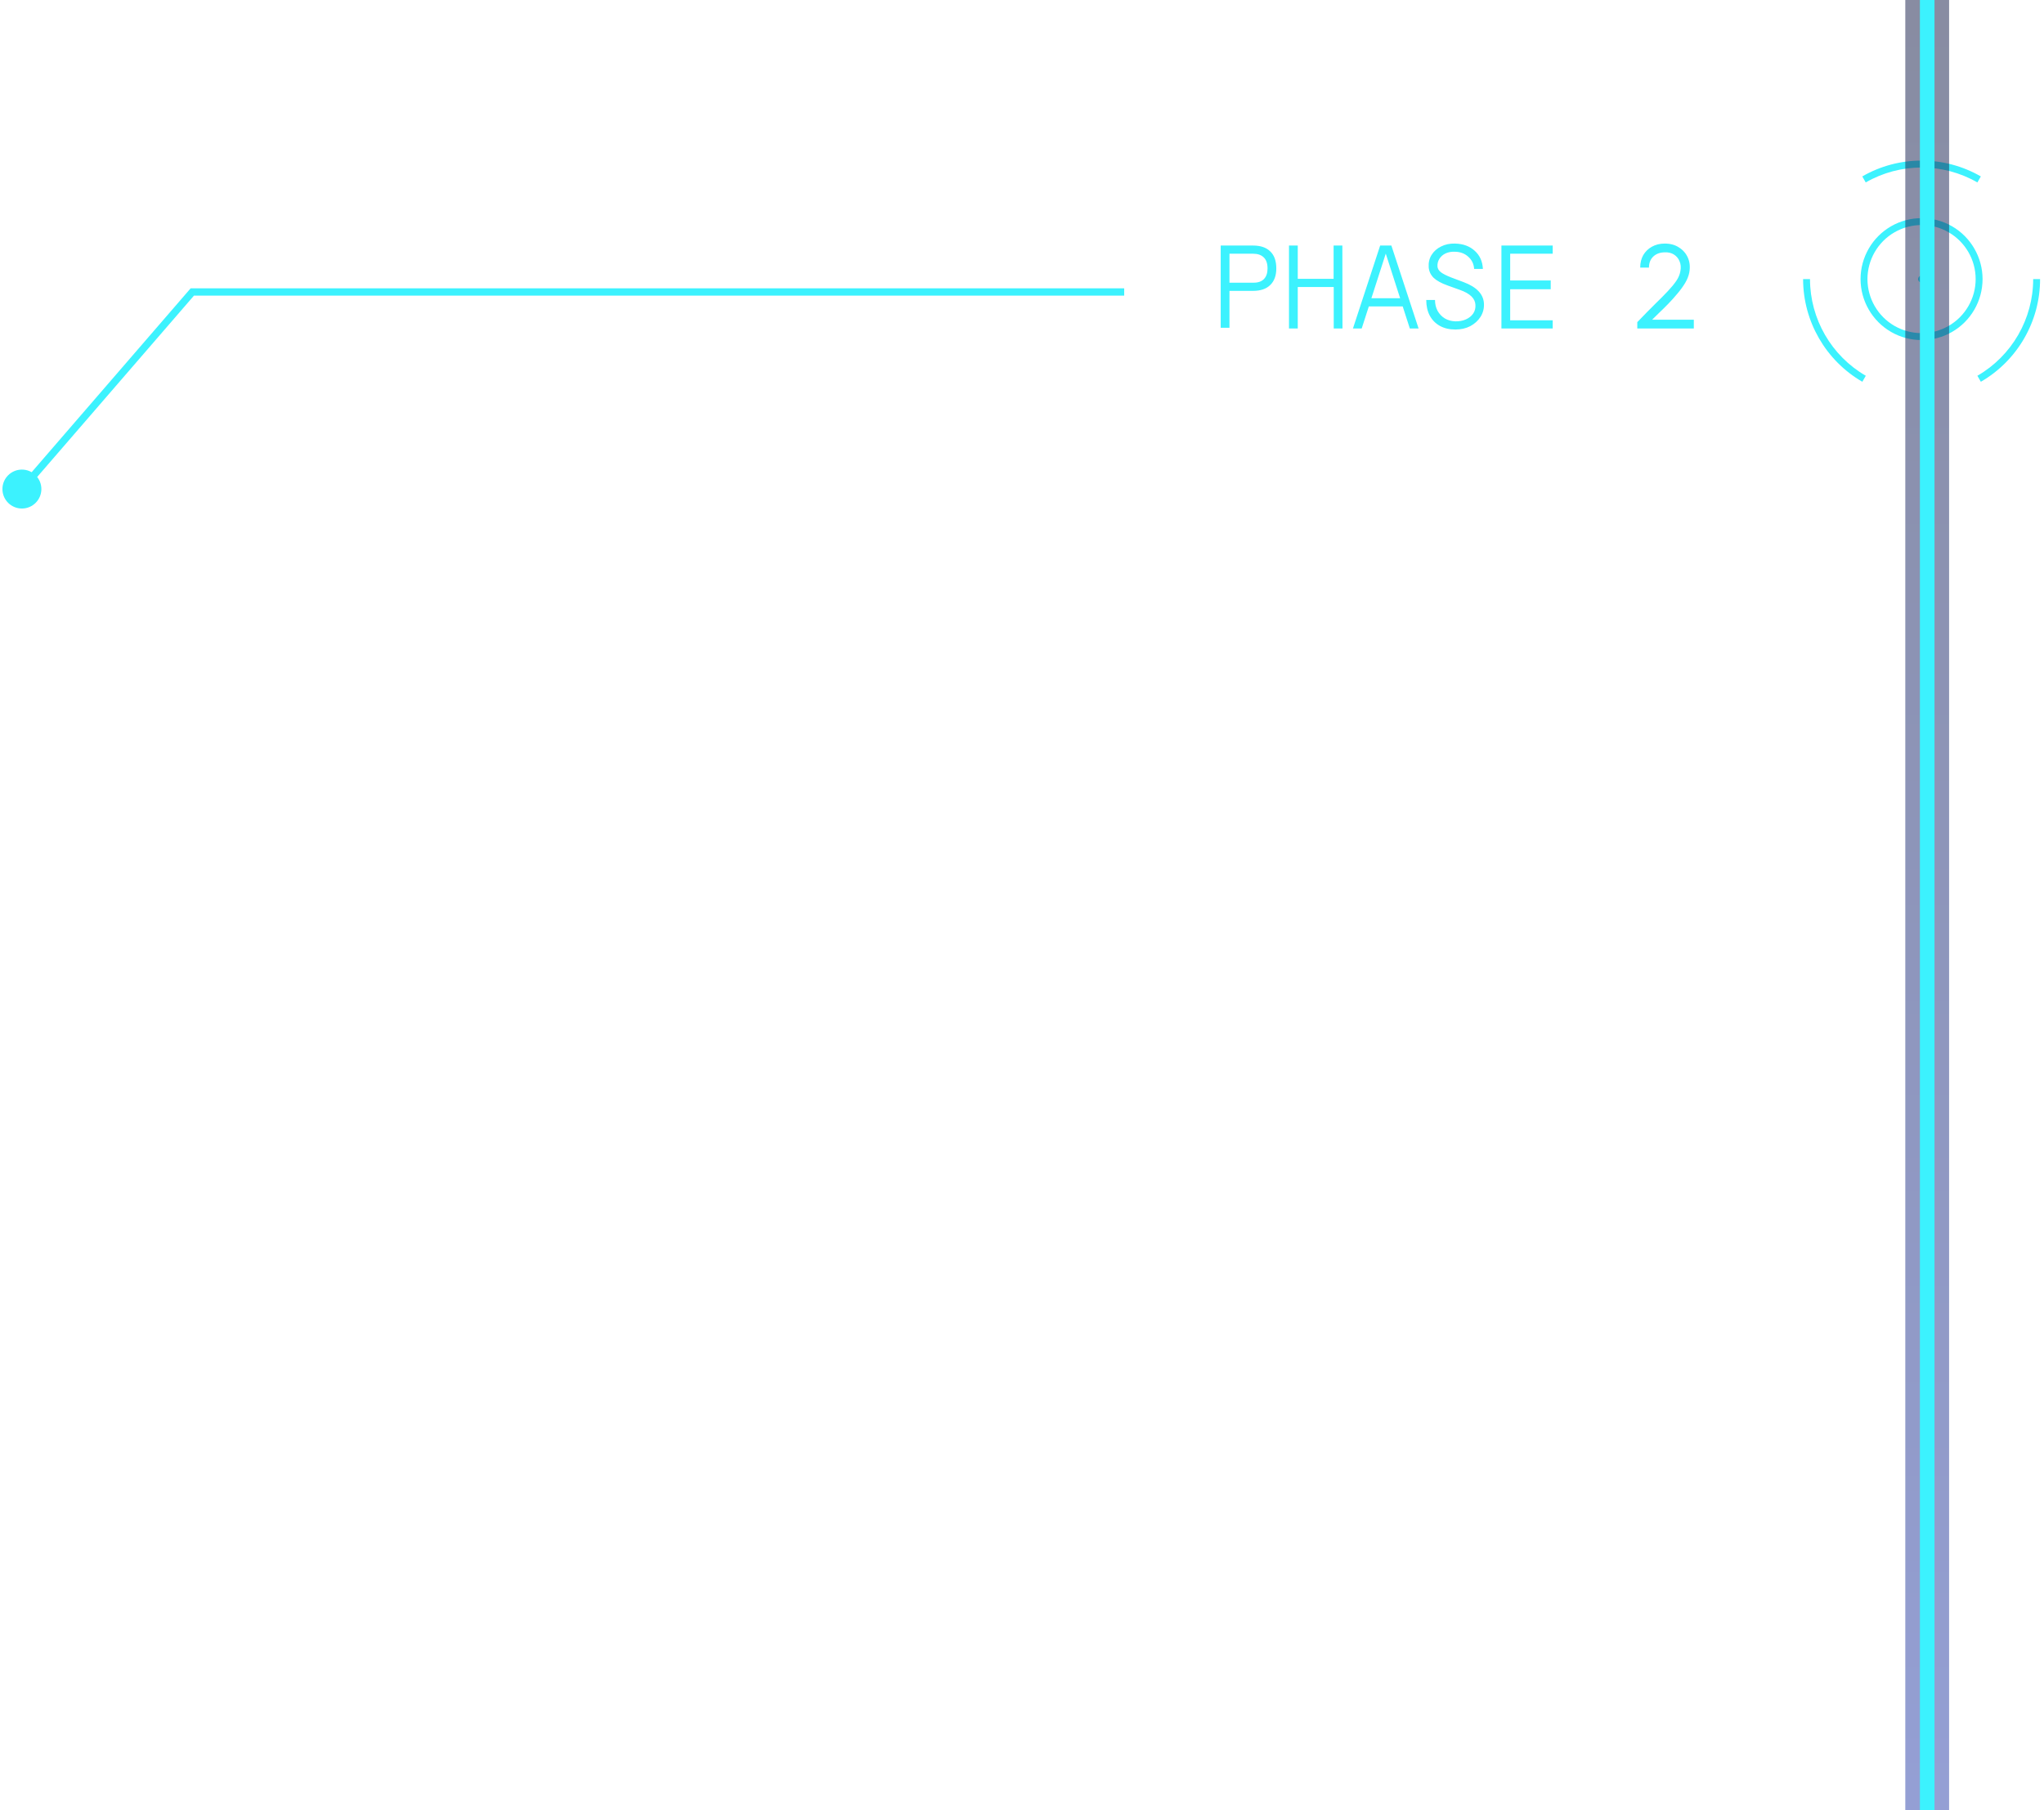 <svg width="280" height="248" viewBox="0 0 280 248" fill="none" xmlns="http://www.w3.org/2000/svg">
<path d="M0.333 67C0.333 68.473 1.527 69.667 3 69.667C4.473 69.667 5.667 68.473 5.667 67C5.667 65.527 4.473 64.333 3 64.333C1.527 64.333 0.333 65.527 0.333 67ZM26.343 40V39.5H26.114L25.965 39.673L26.343 40ZM154 39.5H26.343V40.5H154V39.5ZM25.965 39.673L2.622 66.673L3.378 67.327L26.721 40.327L25.965 39.673Z" fill="#3CF2FE"/>
<path d="M168.42 44.904H167.22V33.64H171.668C172.681 33.64 173.46 33.907 174.004 34.44C174.558 34.963 174.836 35.741 174.836 36.776C174.836 37.757 174.558 38.515 174.004 39.048C173.46 39.581 172.681 39.848 171.668 39.848H168.42V44.904ZM168.42 34.76V38.728H171.668C172.318 38.739 172.809 38.573 173.14 38.232C173.47 37.891 173.636 37.405 173.636 36.776C173.636 36.104 173.465 35.603 173.124 35.272C172.782 34.931 172.297 34.76 171.668 34.76H168.42ZM182.686 33.64H183.885L183.902 45H182.702V39.32H177.774V45H176.574V33.64H177.774V38.2H182.686V33.64ZM193.127 45L192.151 41.976H187.511L186.535 45H185.335L189.063 33.64H190.599L194.327 45H193.127ZM189.831 34.744L187.863 40.856H191.799L189.831 34.744ZM199.377 45.144C198.556 45.144 197.846 44.979 197.249 44.648C196.652 44.317 196.188 43.848 195.857 43.24C195.537 42.632 195.377 41.917 195.377 41.096H196.577C196.577 41.651 196.694 42.147 196.929 42.584C197.174 43.021 197.505 43.368 197.921 43.624C198.337 43.869 198.817 44.003 199.361 44.024C199.905 44.035 200.39 43.944 200.817 43.752C201.244 43.56 201.574 43.293 201.809 42.952C202.044 42.6 202.145 42.205 202.113 41.768C202.081 40.893 201.377 40.211 200.001 39.72L198.305 39.112C197.441 38.803 196.801 38.451 196.385 38.056C195.98 37.651 195.756 37.171 195.713 36.616C195.67 35.987 195.798 35.427 196.097 34.936C196.406 34.435 196.844 34.045 197.409 33.768C197.974 33.48 198.614 33.347 199.329 33.368C200.438 33.4 201.334 33.731 202.017 34.36C202.71 34.979 203.084 35.805 203.137 36.84H201.937C201.894 36.168 201.628 35.613 201.137 35.176C200.646 34.728 200.038 34.499 199.313 34.488C198.833 34.467 198.406 34.541 198.033 34.712C197.67 34.883 197.388 35.128 197.185 35.448C196.982 35.757 196.892 36.109 196.913 36.504C196.934 36.803 197.094 37.069 197.393 37.304C197.692 37.528 198.156 37.763 198.785 38.008L200.529 38.664C202.3 39.336 203.217 40.312 203.281 41.592C203.313 42.253 203.158 42.856 202.817 43.4C202.476 43.933 202.006 44.36 201.409 44.68C200.812 44.989 200.134 45.144 199.377 45.144ZM205.675 45V33.64H212.699V34.76H206.875V38.424H212.427V39.624H206.875V43.88H212.699V45H205.675ZM226.318 43.8H232.03V45H224.286V44.136C225.204 43.176 226.009 42.355 226.702 41.672C227.406 40.989 227.998 40.392 228.478 39.88C228.969 39.357 229.358 38.883 229.646 38.456C229.934 38.029 230.116 37.592 230.19 37.144C230.286 36.643 230.249 36.195 230.078 35.8C229.918 35.405 229.662 35.096 229.31 34.872C228.958 34.648 228.537 34.547 228.046 34.568C227.385 34.579 226.857 34.776 226.462 35.16C226.078 35.533 225.886 36.035 225.886 36.664H224.686C224.686 36.013 224.825 35.443 225.102 34.952C225.39 34.461 225.785 34.077 226.286 33.8C226.798 33.512 227.385 33.368 228.046 33.368C228.814 33.368 229.47 33.549 230.014 33.912C230.569 34.264 230.974 34.739 231.23 35.336C231.486 35.933 231.545 36.605 231.406 37.352C231.321 37.8 231.134 38.269 230.846 38.76C230.558 39.24 230.206 39.725 229.79 40.216C229.385 40.707 228.958 41.181 228.51 41.64C228.073 42.088 227.657 42.499 227.262 42.872C226.878 43.245 226.564 43.555 226.318 43.8Z" fill="#3CF2FE"/>
<path d="M270.875 24.994C266.155 22.27 260.299 22.27 255.579 24.994L255.106 24.171C260.11 21.276 266.334 21.276 271.348 24.171L270.875 24.994Z" fill="#3CF2FE"/>
<path d="M255.116 52.302C250.112 49.408 247 44.026 247 38.237H247.946C247.946 43.685 250.878 48.755 255.589 51.479L255.116 52.302Z" fill="#3CF2FE"/>
<path d="M271.348 52.302L270.875 51.479C275.595 48.755 278.518 43.685 278.518 38.237H279.463C279.473 44.016 276.361 49.408 271.348 52.302Z" fill="#3CF2FE"/>
<path d="M263.232 46.589C261.785 46.589 260.347 46.22 259.051 45.473C256.478 43.988 254.87 41.216 254.87 38.236C254.87 35.257 256.469 32.485 259.051 31C261.624 29.515 264.83 29.515 267.403 31C269.976 32.485 271.584 35.257 271.584 38.236C271.584 41.216 269.986 43.988 267.403 45.473C266.117 46.22 264.679 46.589 263.232 46.589ZM263.232 30.83C261.955 30.83 260.668 31.161 259.524 31.823C257.235 33.138 255.816 35.597 255.816 38.236C255.816 40.876 257.235 43.335 259.524 44.65C261.813 45.965 264.651 45.965 266.93 44.65C269.219 43.335 270.638 40.876 270.638 38.236C270.638 35.597 269.219 33.138 266.93 31.823C265.795 31.161 264.509 30.83 263.232 30.83Z" fill="#3CF2FE"/>
<path d="M263.232 38.71C263.203 38.71 263.166 38.71 263.137 38.7C263.109 38.691 263.08 38.681 263.052 38.672C263.024 38.662 262.995 38.643 262.967 38.624C262.939 38.605 262.92 38.587 262.891 38.568C262.806 38.483 262.749 38.36 262.749 38.237C262.749 38.208 262.749 38.17 262.759 38.142C262.768 38.114 262.778 38.085 262.787 38.057C262.797 38.029 262.816 38 262.834 37.972C262.853 37.943 262.872 37.925 262.891 37.896C262.91 37.877 262.939 37.858 262.967 37.839C262.995 37.82 263.024 37.811 263.052 37.792C263.08 37.783 263.109 37.773 263.137 37.764C263.288 37.735 263.459 37.783 263.563 37.896C263.582 37.915 263.601 37.943 263.62 37.972C263.638 38 263.648 38.029 263.667 38.057C263.676 38.085 263.686 38.114 263.695 38.142C263.705 38.17 263.705 38.208 263.705 38.237C263.705 38.265 263.705 38.303 263.695 38.331C263.686 38.36 263.676 38.388 263.667 38.416C263.657 38.445 263.638 38.473 263.62 38.501C263.601 38.53 263.582 38.549 263.563 38.577C263.544 38.596 263.516 38.615 263.487 38.634C263.459 38.653 263.43 38.662 263.402 38.681C263.374 38.691 263.345 38.7 263.317 38.71C263.298 38.71 263.26 38.71 263.232 38.71Z" fill="#3CF2FE"/>
<rect opacity="0.5" x="261" width="6" height="248" fill="url(#paint0_linear_3225_437)"/>
<rect x="263" width="2" height="248" fill="#3CF2FE"/>
<defs>
<linearGradient id="paint0_linear_3225_437" x1="264" y1="0" x2="264" y2="248" gradientUnits="userSpaceOnUse">
<stop stop-color="#111A45"/>
<stop offset="1" stop-color="#2A40AB"/>
</linearGradient>
</defs>
</svg>
